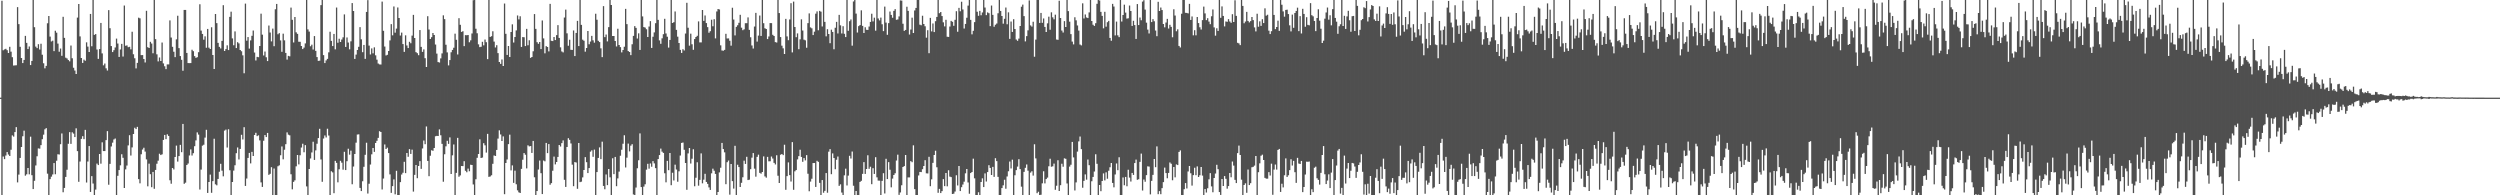 <svg xmlns="http://www.w3.org/2000/svg" width="1920" height="150"><path fill="#4f4f4f" d="M0 74.993h1v1H0zM1 0.54h1v149.46H1zM2 38.589h1v81.644H2zM3 37.958h1v84.244H3zM4 37.502h1v81.955H4zM5 38.537h1v78.238H5zM6 40.709h1v77.956H6zM7 35.953h1v83.841H7zM8 39.697h1v75.294H8zM9 43.929h1v60.073H9zM10 50.34h1v54.575H10zM11 50.244h1v51.172H11zM12 50.139h1v47.505H12zM13 5.489h1v134.573H13zM14 18.519h1v115.553H14zM15 35.937h1v85.361H15zM16 44.543h1v68.345H16zM17 48.413h1v56.237H17zM18 46.028h1v54.324H18zM19 27.532h1v107.389H19zM20 32.899h1v100.982H20zM21 37.697h1v91.335H21zM22 35.687h1v98.199H22zM23 49.988h1v54.962H23zM24 46.818h1v87.718H24zM25 0h1v145.228H25zM26 20.904h1v117.947H26zM27 35.799h1v91.277H27zM28 36.951h1v83.042H28zM29 33.923h1v80.027H29zM30 38.029h1v76.125H30zM31 33.568h1v77.896H31zM32 42.039h1v64.845H32zM33 48.598h1v54.852H33zM34 52.46h1v46.867H34zM35 50.569h1v47.851H35zM36 17.869h1v115.528H36zM37 12.312h1v137.496H37zM38 28.095h1v109.499H38zM39 31.865h1v103.82H39zM40 31.258h1v102.745H40zM41 39.281h1v85.963H41zM42 23.625h1v110.229H42zM43 25.088h1v98.368H43zM44 33.476h1v85.015H44zM45 39.713h1v78.979H45zM46 37.287h1v73.447H46zM47 42.84h1v59.652H47zM48 12.927h1v134.711H48zM49 29.091h1v115.224H49zM50 44.296h1v91.612H50zM51 44.877h1v85.459H51zM52 46.124h1v64.289H52zM53 47.104h1v54.356H53zM54 34.971h1v75.525H54zM55 44.733h1v56.878H55zM56 52.034h1v50.577H56zM57 54.158h1v51.108H57zM58 56.813h1v41.762H58zM59 13.504h1v102.549H59zM60 3.056h1v136.589H60zM61 27.944h1v96.12H61zM62 44.559h1v62.092H62zM63 48.351h1v56.258H63zM64 45.806h1v61.023H64zM65 46.642h1v53.101H65zM66 32.504h1v107.705H66zM67 35.806h1v88.238H67zM68 39.931h1v72.227H68zM69 10.691h1v136.704H69zM70 35.518h1v99.739H70zM71 0h1v140.963H71zM72 26.8h1v123.2H72zM73 26.184h1v119.446H73zM74 38.04h1v87.597H74zM75 45.2h1v81.587H75zM76 37.699h1v80.593H76zM77 17.603h1v108.075H77zM78 41.025h1v68.27H78zM79 50.185h1v65.823H79zM80 48.768h1v67.267H80zM81 52.501h1v55.113H81zM82 54.144h1v46.551H82zM83 7.773h1v134.108H83zM84 21.661h1v104.177H84zM85 35.371h1v77.105H85zM86 40.009h1v69.561H86zM87 38.557h1v68.565H87zM88 36.449h1v69.966H88zM89 29.624h1v120.376H89zM90 33.435h1v101.57H90zM91 43.707h1v86.89H91zM92 37.967h1v89.011H92zM93 33.673h1v84.818H93zM94 43.435h1v77.759H94zM95 4.259h1v140.14H95zM96 35.101h1v94.974H96zM97 34.872h1v92.28H97zM98 36.234h1v75.445H98zM99 35.934h1v67.912H99zM100 37.907h1v81.52H100zM101 24.369h1v88.821H101zM102 41.693h1v61.229H102zM103 44.744h1v53.355H103zM104 52.522h1v46.596H104zM105 48.294h1v49.116H105zM106 13.568h1v124.028H106zM107 14.076h1v126.729H107zM108 42.35h1v76.121H108zM109 42.272h1v72.591H109zM110 45.337h1v68.146H110zM111 47.992h1v68.442H111zM112 8.315h1v114.083H112zM113 36.266h1v106.86H113zM114 36.866h1v88.847H114zM115 32.078h1v101.685H115zM116 33.412h1v110.378H116zM117 40.906h1v91.129H117zM118 0h1v144.98H118zM119 30.034h1v100.469H119zM120 41.705h1v84.038H120zM121 47.145h1v76.237H121zM122 44.147h1v73.919H122zM123 46.832h1v72.268H123zM124 32.682h1v85.862H124zM125 48.685h1v58.803H125zM126 50.892h1v52.744H126zM127 53.098h1v53.747H127zM128 49.477h1v53.692H128zM129 49.461h1v54.917H129zM130 15.678h1v122.763H130zM131 28.841h1v112.241H131zM132 35.96h1v93.047H132zM133 39.729h1v90.415H133zM134 43.858h1v76.709H134zM135 30.185h1v81.62H135zM136 12.092h1v112.028H136zM137 36.942h1v82.925H137zM138 43.062h1v68.19H138zM139 45.902h1v70.982H139zM140 54.302h1v40.874H140zM141 7.629h1v133.543H141zM142 7.613h1v132.678H142zM143 40.647h1v86.061H143zM144 48.438h1v77.132H144zM145 48.495h1v70.886H145zM146 48.447h1v66.274H146zM147 38.184h1v81.268H147zM148 39.299h1v78.338H148zM149 43.124h1v69.165H149zM150 44.421h1v63.394H150zM151 43.952h1v57.709H151zM152 40.102h1v63.255H152zM153 3.257h1v142.298H153zM154 23.513h1v106.732H154zM155 26.074h1v85.791H155zM156 30.489h1v80.664H156zM157 27.924h1v77.768H157zM158 36.637h1v63.035H158zM159 22.208h1v125.949H159zM160 36.626h1v103.166H160zM161 37.64h1v96.45H161zM162 20.961h1v127.128H162zM163 42.247h1v96.858H163zM164 52.988h1v53.546H164zM165 10.753h1v130.826H165zM166 17.786h1v124.528H166zM167 32.941h1v104.459H167zM168 36.005h1v95.887H168zM169 37.221h1v88.577H169zM170 31.387h1v99.661H170zM171 3.98h1v131.451H171zM172 39.18h1v61.108H172zM173 37.733h1v61.776H173zM174 34.815h1v78.498H174zM175 38.461h1v60.799H175zM176 12.95h1v117.823H176zM177 8.952h1v141.048H177zM178 29.514h1v110.268H178zM179 34.765h1v96.258H179zM180 24.117h1v102.804H180zM181 36.926h1v80.742H181zM182 32.426h1v80.847H182zM183 33.334h1v89.146H183zM184 38.404h1v76.001H184zM185 39.363h1v64.163H185zM186 42.517h1v64.585H186zM187 56.284h1v41.396H187zM188 2.744h1v140.032H188zM189 31.229h1v105.864H189zM190 28.473h1v92.795H190zM191 37.331h1v80.135H191zM192 31.002h1v94.477H192zM193 27.47h1v89.158H193zM194 23.46h1v96.338H194zM195 40.37h1v63.316H195zM196 46.436h1v55.566H196zM197 43.655h1v60.913H197zM198 43.92h1v60.018H198zM199 35.332h1v72.486H199zM200 10.517h1v129.563H200zM201 26.608h1v116.981H201zM202 42.583h1v65.5H202zM203 39.585h1v64.14H203zM204 43.957h1v61.302H204zM205 46.891h1v55.187H205zM206 19.629h1v114.646H206zM207 25.008h1v108.494H207zM208 31.776h1v96.617H208zM209 21.947h1v128.053H209zM210 35.456h1v93.992H210zM211 7.123h1v142.877H211zM212 3.044h1v146.956H212zM213 26.331h1v101.341H213zM214 25.433h1v101.563H214zM215 31.002h1v88.254H215zM216 39.807h1v72.687H216zM217 25.88h1v96.471H217zM218 30.991h1v83.999H218zM219 40.645h1v70.103H219zM220 45.779h1v55.917H220zM221 42.92h1v60.529H221zM222 43.25h1v60.698H222zM223 5.853h1v127.96H223zM224 15.209h1v130.197H224zM225 32.597h1v107.087H225zM226 13.044h1v125.429H226zM227 24.838h1v102.905H227zM228 26.006h1v93.024H228zM229 32.046h1v94.202H229zM230 32.092h1v87.13H230zM231 35.346h1v77.961H231zM232 37.663h1v72.74H232zM233 36.566h1v80.369H233zM234 33.337h1v78.112H234zM235 0h1v143.161H235zM236 22.595h1v127.405H236zM237 24.282h1v105.505H237zM238 35.522h1v86.169H238zM239 34.286h1v82.813H239zM240 38.042h1v70.829H240zM241 27.72h1v95.097H241zM242 39.045h1v76.475H242zM243 43.826h1v66.546H243zM244 46.751h1v59.279H244zM245 46.58h1v52.335H245zM246 3.96h1v118.496H246zM247 0h1v139.608H247zM248 42.343h1v64.065H248zM249 48.413h1v55.637H249zM250 46.383h1v59.181H250zM251 45.227h1v53.646H251zM252 40.21h1v63.884H252zM253 24.371h1v125.629H253zM254 31.361h1v100.19H254zM255 35.385h1v97.029H255zM256 26.07h1v122.294H256zM257 37.891h1v85.677H257zM258 5.8h1v119.295H258zM259 32.826h1v107.21H259zM260 29.771h1v100.229H260zM261 32.272h1v91.222H261zM262 30.366h1v94.539H262zM263 28.677h1v101.611H263zM264 11.039h1v105.555H264zM265 36.047h1v94.553H265zM266 28.757h1v95.038H266zM267 32.659h1v81.55H267zM268 37.862h1v80.9H268zM269 31.767h1v83.951H269zM270 2.369h1v139.13H270zM271 8.437h1v119.455H271zM272 45.282h1v73.008H272zM273 41.933h1v67.654H273zM274 38.379h1v64.93H274zM275 35.925h1v67.253H275zM276 20.837h1v123.47H276zM277 30.194h1v116.558H277zM278 40.077h1v99.112H278zM279 34.513h1v93.589H279zM280 45.218h1v73.685H280zM281 9.164h1v100.469H281zM282 0.096h1v148.531H282zM283 35.014h1v106.102H283zM284 41.808h1v84.534H284zM285 37.145h1v81.387H285zM286 40.947h1v72.71H286zM287 36.374h1v80.247H287zM288 42.483h1v67.329H288zM289 45.808h1v62.337H289zM290 48.77h1v57.118H290zM291 49.477h1v51.282H291zM292 49.571h1v51.813H292zM293 1.254h1v144.241H293zM294 23.666h1v113.436H294zM295 35.749h1v75.198H295zM296 42.606h1v71.845H296zM297 42.101h1v71.298H297zM298 39.189h1v78.354H298zM299 31.027h1v102.919H299zM300 18.526h1v129.588H300zM301 27.125h1v115.846H301zM302 4.955h1v132.806H302zM303 25.09h1v124.166H303zM304 21.95h1v109.206H304zM305 5.727h1v144.273H305zM306 13.808h1v136.192H306zM307 27.274h1v112.621H307zM308 25.033h1v109.03H308zM309 33.84h1v98.84H309zM310 39.841h1v84.425H310zM311 27.141h1v105.825H311zM312 34.893h1v82.628H312zM313 36.919h1v83.479H313zM314 32.085h1v82.444H314zM315 33.234h1v84.976H315zM316 27.342h1v87.594H316zM317 11.421h1v135.715H317zM318 29.192h1v105.097H318zM319 40.061h1v86.64H319zM320 40.869h1v96.004H320zM321 42.368h1v85.136H321zM322 23.076h1v100.682H322zM323 35.983h1v93.704H323zM324 39.825h1v74.189H324zM325 37.935h1v69.977H325zM326 44.678h1v66.045H326zM327 51.46h1v45.69H327zM328 12.419h1v111.192H328zM329 22.705h1v112.635H329zM330 29.977h1v89.652H330zM331 28.574h1v86.853H331zM332 25.344h1v90.487H332zM333 26.9h1v86.759H333zM334 34.204h1v70.435H334zM335 41.176h1v63.152H335zM336 47.665h1v56.764H336zM337 48.04h1v51.339H337zM338 44.827h1v59.041H338zM339 40.995h1v69.471H339zM340 11.778h1v127.816H340zM341 14.703h1v103.792H341zM342 34.38h1v78.027H342zM343 40.235h1v67.917H343zM344 50.214h1v60.261H344zM345 46.149h1v59.352H345zM346 40.116h1v93.537H346zM347 38.365h1v80.939H347zM348 36.681h1v74.271H348zM349 25.88h1v123.919H349zM350 30.59h1v102.168H350zM351 41.84h1v64.047H351zM352 13.971h1v121.756H352zM353 19.038h1v115.679H353zM354 24.52h1v102.989H354zM355 23.973h1v103.628H355zM356 35.449h1v88.361H356zM357 27.001h1v104.152H357zM358 27.093h1v105.184H358zM359 26.905h1v102.603H359zM360 32.439h1v99.087H360zM361 30.954h1v95.569H361zM362 25.703h1v101.021H362zM363 0.176h1v141.476H363zM364 0h1v150H364zM365 22.092h1v115.587H365zM366 25.525h1v95.688H366zM367 34.069h1v84.179H367zM368 36.182h1v70.808H368zM369 35.896h1v85.464H369zM370 32.096h1v88.911H370zM371 34.792h1v75.173H371zM372 30.384h1v81.211H372zM373 32.423h1v84.797H373zM374 45.428h1v57.404H374zM375 0h1v135.816H375zM376 28.363h1v107.176H376zM377 27.821h1v106.796H377zM378 24.019h1v101.79H378zM379 31.961h1v87.448H379zM380 36.468h1v83.333H380zM381 34.703h1v80.449H381zM382 40.828h1v65.637H382zM383 47.61h1v52.486H383zM384 49.04h1v54.237H384zM385 45.678h1v62.591H385zM386 50.686h1v54.083H386zM387 2.705h1v146.427H387zM388 25.951h1v99.213H388zM389 42.206h1v80.268H389zM390 35.342h1v75.347H390zM391 43.794h1v59.611H391zM392 24.586h1v106.304H392zM393 18.7h1v108.327H393zM394 32.691h1v107.75H394zM395 28.436h1v102.623H395zM396 23.36h1v118.165H396zM397 11.902h1v134.285H397zM398 14.919h1v132.793H398zM399 12.483h1v135.75H399zM400 36.021h1v93.662H400zM401 28.48h1v94.184H401zM402 28.638h1v88.897H402zM403 35.385h1v83.445H403zM404 22.183h1v107.171H404zM405 34.774h1v76.862H405zM406 30.924h1v81.517H406zM407 44.467h1v67.718H407zM408 43.799h1v73.653H408zM409 39.359h1v68.853H409zM410 10.81h1v125.335H410zM411 22.167h1v127.833H411zM412 32.396h1v114.317H412zM413 33.632h1v96.581H413zM414 32.252h1v91.053H414zM415 37.688h1v95.349H415zM416 15.715h1v133.344H416zM417 29.498h1v93.765H417zM418 40.972h1v82.919H418zM419 35.406h1v74.385H419zM420 36.106h1v81.508H420zM421 39.484h1v71.179H421zM422 2.985h1v138.89H422zM423 31.343h1v109.282H423zM424 31.524h1v99.597H424zM425 28.416h1v91.877H425zM426 30.78h1v95.464H426zM427 27.006h1v97.395H427zM428 19.308h1v101.211H428zM429 29.109h1v82.259H429zM430 36.346h1v76.184H430zM431 39.5h1v70.446H431zM432 40.26h1v67.585H432zM433 13.465h1v124.621H433zM434 7.352h1v136.196H434zM435 25.616h1v87.304H435zM436 35.101h1v71.062H436zM437 30.519h1v76.903H437zM438 38.251h1v71.92H438zM439 38.372h1v88.112H439zM440 23.399h1v119.586H440zM441 43.034h1v81.442H441zM442 25.278h1v99.57H442zM443 16.047h1v128.95H443zM444 35.376h1v74.447H444zM445 0h1v139.885H445zM446 19.08h1v120.437H446zM447 30.482h1v105.784H447zM448 31.286h1v99.279H448zM449 39.695h1v81.007H449zM450 36.864h1v87.684H450zM451 23.795h1v109.137H451zM452 33.994h1v95.104H452zM453 31.886h1v84.571H453zM454 27.521h1v87.942H454zM455 30.995h1v89.428H455zM456 32.776h1v82.106H456zM457 10.533h1v139.467H457zM458 15.154h1v116.992H458zM459 31.327h1v89.954H459zM460 32.332h1v80.847H460zM461 37.115h1v85.1H461zM462 43.888h1v64.905H462zM463 4.724h1v138.066H463zM464 28.539h1v116.826H464zM465 26.534h1v107.473H465zM466 31.78h1v110.394H466zM467 20.851h1v108.954H467zM468 0h1v136.168H468zM469 3.836h1v146.164H469zM470 27.66h1v93.893H470zM471 27.667h1v106.045H471zM472 31.485h1v89.055H472zM473 35.69h1v107.295H473zM474 22.078h1v114.91H474zM475 34.538h1v97.235H475zM476 36.195h1v83.408H476zM477 40.26h1v74.759H477zM478 38.395h1v71.984H478zM479 35.884h1v67.979H479zM480 6.821h1v121.785H480zM481 18.519h1v102.563H481zM482 39.203h1v71.085H482zM483 39.915h1v76.381H483zM484 42.327h1v69.531H484zM485 33.978h1v76.789H485zM486 27.569h1v121.795H486zM487 20.082h1v129.918H487zM488 21.423h1v122.582H488zM489 29.599h1v99.622H489zM490 25.587h1v97.519H490zM491 38.365h1v64.063H491zM492 0h1v143.674H492zM493 12.586h1v137.414H493zM494 20.796h1v122.507H494zM495 21.192h1v120.311H495zM496 22.465h1v107.828H496zM497 28.397h1v97.386H497zM498 20.373h1v109.155H498zM499 16.228h1v109.325H499zM500 36.79h1v91.245H500zM501 28.228h1v95.539H501zM502 24.893h1v100.588H502zM503 17.839h1v111.286H503zM504 0h1v150H504zM505 15.269h1v106.903H505zM506 31.05h1v88.032H506zM507 33.62h1v80.508H507zM508 29.414h1v87.07H508zM509 26.262h1v91.183H509zM510 14.447h1v118.638H510zM511 25.719h1v114.29H511zM512 28.233h1v95.31H512zM513 36.573h1v94.132H513zM514 30.668h1v86.821H514zM515 0h1v142.254H515zM516 17.688h1v114.983H516zM517 17.059h1v121.527H517zM518 8.807h1v117.667H518zM519 22.929h1v107.265H519zM520 28.139h1v111.424H520zM521 33.03h1v98.565H521zM522 38.29h1v81.161H522zM523 40.659h1v69.089H523zM524 37.788h1v71.682H524zM525 38.736h1v76.329H525zM526 25.763h1v99.442H526zM527 2.172h1v143.584H527zM528 21.279h1v96.514H528zM529 35.085h1v78.601H529zM530 25.877h1v99.691H530zM531 34.007h1v87.881H531zM532 38.258h1v76.368H532zM533 30.009h1v113.031H533zM534 28.432h1v108.068H534zM535 27.498h1v97.123H535zM536 16.409h1v126.203H536zM537 32.581h1v105.567H537zM538 32.54h1v85.28H538zM539 7.656h1v133.143H539zM540 16.017h1v121.975H540zM541 11.888h1v121.568H541zM542 17.711h1v122.028H542zM543 20.86h1v120.353H543zM544 25.134h1v118.783H544zM545 23.966h1v121.891H545zM546 15.159h1v117.945H546zM547 20.194h1v109.359H547zM548 14.761h1v116.377H548zM549 29.501h1v104.079H549zM550 8.83h1v141.17H550zM551 6.894h1v140.549H551zM552 7.272h1v125.145H552zM553 34.818h1v93.983H553zM554 38.75h1v71.005H554zM555 38.956h1v75.539H555zM556 38.287h1v78.727H556zM557 25.983h1v115.507H557zM558 29.526h1v95.031H558zM559 29.507h1v93.756H559zM560 31.265h1v118.259H560zM561 35.09h1v90.842H561zM562 5.921h1v133.188H562zM563 15.015h1v129.84H563zM564 27.193h1v84.77H564zM565 20.657h1v129.343H565zM566 19.398h1v107.132H566zM567 17.519h1v110.803H567zM568 11.373h1v132.241H568zM569 21.243h1v119.16H569zM570 23.199h1v112.941H570zM571 22.517h1v100.867H571zM572 17.805h1v108.112H572zM573 17.834h1v102.577H573zM574 13.348h1v124.939H574zM575 22.92h1v115.052H575zM576 28.608h1v101.323H576zM577 34.93h1v86.157H577zM578 37.287h1v80.259H578zM579 20.37h1v109.171H579zM580 9.883h1v125.809H580zM581 31.938h1v88.521H581zM582 27.326h1v91.472H582zM583 11.911h1v120.854H583zM584 27.617h1v105.745H584zM585 0h1v132.087H585zM586 17.818h1v102.277H586zM587 21.693h1v113.786H587zM588 22.268h1v114.157H588zM589 29.997h1v90.501H589zM590 28.008h1v95.896H590zM591 17.729h1v106.143H591zM592 17.786h1v102.437H592zM593 26.749h1v95.017H593zM594 27.672h1v97.421H594zM595 32.352h1v93.971H595zM596 32.677h1v86.571H596zM597 0h1v134.967H597zM598 10.052h1v130.467H598zM599 28.461h1v90.357H599zM600 35.083h1v83.177H600zM601 37.104h1v82.033H601zM602 41.483h1v69.675H602zM603 14.497h1v131.264H603zM604 27.94h1v107.352H604zM605 30.851h1v93.887H605zM606 14.948h1v119.558H606zM607 2.447h1v136.99H607zM608 40.265h1v68.89H608zM609 1.252h1v144.518H609zM610 20.73h1v110.833H610zM611 28.567h1v102.035H611zM612 25.66h1v96.748H612zM613 37.779h1v82.113H613zM614 30.226h1v84.768H614zM615 14.85h1v105.683H615zM616 23.451h1v100.808H616zM617 30.453h1v90.975H617zM618 30.984h1v92.181H618zM619 36.676h1v82.449H619zM620 17.775h1v115.656H620zM621 10.309h1v136.594H621zM622 21.062h1v118.391H622zM623 21.78h1v115.477H623zM624 26.93h1v98.281H624zM625 24.332h1v100.833H625zM626 10.513h1v133.065H626zM627 8.741h1v114.742H627zM628 23.225h1v101.096H628zM629 8.356h1v132.069H629zM630 8.984h1v141.016H630zM631 20.311h1v118.004H631zM632 0h1v148.009H632zM633 16.784h1v129.817H633zM634 27.912h1v104.99H634zM635 22.408h1v125.594H635zM636 26.102h1v90.403H636zM637 33.181h1v81.33H637zM638 22.79h1v110.993H638zM639 24.538h1v93.259H639zM640 37.832h1v83.493H640zM641 21.323h1v108.647H641zM642 16.788h1v105.882H642zM643 25.726h1v94.495H643zM644 11.44h1v131.316H644zM645 19.43h1v122.138H645zM646 25.719h1v122.138H646zM647 20.105h1v129.895H647zM648 25.951h1v108.689H648zM649 28.445h1v101.085H649zM650 0h1v142.458H650zM651 23.664h1v111.22H651zM652 16.306h1v103.346H652zM653 14.944h1v106.789H653zM654 35.056h1v81.33H654zM655 1.131h1v141.524H655zM656 0h1v150H656zM657 10.446h1v136.253H657zM658 24.996h1v125.004H658zM659 20.05h1v129.95H659zM660 19.27h1v120.437H660zM661 7.951h1v130.899H661zM662 19.885h1v113.669H662zM663 25.346h1v99.176H663zM664 20.936h1v112.644H664zM665 22.904h1v106.903H665zM666 23.005h1v96.255H666zM667 20.393h1v109.238H667zM668 16.857h1v111.19H668zM669 10.545h1v130.941H669zM670 16.422h1v112.776H670zM671 13.591h1v120.007H671zM672 23.552h1v97.191H672zM673 0h1v136.196H673zM674 14.2h1v124.486H674zM675 15.685h1v123.088H675zM676 13.509h1v136.491H676zM677 18.633h1v120.279H677zM678 23.886h1v109.117H678zM679 5.07h1v143.516H679zM680 17.347h1v104.623H680zM681 26.749h1v110.769H681zM682 17.759h1v106.782H682zM683 8.846h1v121.529H683zM684 11.474h1v132.387H684zM685 13.616h1v123.552H685zM686 8.359h1v126.022H686zM687 7.008h1v126.063H687zM688 15.228h1v108.05H688zM689 14.948h1v103.856H689zM690 12.577h1v137.082H690zM691 0.311h1v147.478H691zM692 0.458h1v141.808H692zM693 18.235h1v110.023H693zM694 23.724h1v103.822H694zM695 22.966h1v96.086H695zM696 5.191h1v144.809H696zM697 8.336h1v127.922H697zM698 26.534h1v109.693H698zM699 22.694h1v101.064H699zM700 13.577h1v110.986H700zM701 25.369h1v86.223H701zM702 8.05h1v137.21H702zM703 6.097h1v143.903H703zM704 0h1v150H704zM705 0h1v134.765H705zM706 18.97h1v113.072H706zM707 19.391h1v112.781H707zM708 12.092h1v117.846H708zM709 18.42h1v109.084H709zM710 20.171h1v102.845H710zM711 28.917h1v104.186H711zM712 23.179h1v110.046H712zM713 40.844h1v79.581H713zM714 13.724h1v129.252H714zM715 24.092h1v113.626H715zM716 18.04h1v107.036H716zM717 24.646h1v94.385H717zM718 16.28h1v99.471H718zM719 12.984h1v115.461H719zM720 0h1v148.061H720zM721 10.123h1v134.949H721zM722 9.206h1v139.062H722zM723 12.357h1v134.418H723zM724 17.152h1v120.435H724zM725 20.249h1v122.687H725zM726 15.211h1v117.633H726zM727 28.23h1v114.876H727zM728 28.349h1v102.433H728zM729 20.382h1v115.226H729zM730 16.026h1v119.993H730zM731 16.754h1v132.25H731zM732 19.803h1v128.927H732zM733 15.195h1v131.918H733zM734 8.595h1v126.01H734zM735 24.362h1v118.059H735zM736 6.031h1v121.446H736zM737 8.636h1v138.105H737zM738 1.311h1v142.465H738zM739 7.251h1v134.454H739zM740 21.925h1v117.581H740zM741 18.359h1v114.736H741zM742 13.628h1v116.173H742zM743 4.312h1v135.807H743zM744 0h1v148.773H744zM745 15.257h1v117.672H745zM746 26.385h1v105.709H746zM747 23.673h1v98.205H747zM748 17.015h1v119.931H748zM749 0h1v150H749zM750 9.029h1v140.971H750zM751 12.115h1v135.523H751zM752 8.352h1v141.648H752zM753 11.714h1v128.048H753zM754 9.554h1v127.386H754zM755 0h1v143.68H755zM756 5.772h1v127.395H756zM757 11.639h1v127.764H757zM758 9.517h1v122.655H758zM759 10.149h1v116.743H759zM760 20.064h1v108.933H760zM761 4.225h1v130.155H761zM762 11.403h1v116.729H762zM763 20.538h1v115.278H763zM764 18.981h1v102.511H764zM765 18.077h1v105.681H765zM766 10.172h1v125.663H766zM767 0h1v150H767zM768 8.377h1v141.623H768zM769 12.277h1v132.142H769zM770 18.176h1v124.159H770zM771 14.461h1v123.58H771zM772 5.768h1v139.181H772zM773 18.617h1v116.894H773zM774 9.496h1v122.025H774zM775 29.855h1v94.209H775zM776 16.537h1v112.834H776zM777 24.538h1v98.091H777zM778 14.77h1v135.23H778zM779 22.27h1v112.328H779zM780 30.379h1v100.259H780zM781 31.327h1v96.601H781zM782 29.656h1v92.591H782zM783 19.961h1v109.911H783zM784 5.161h1v138.178H784zM785 3.529h1v146.471H785zM786 12.401h1v119.609H786zM787 31.794h1v97.086H787zM788 27.738h1v98.565H788zM789 23.3h1v107.75H789zM790 0.311h1v149.689H790zM791 19.524h1v113.028H791zM792 20.421h1v111.133H792zM793 16.685h1v118.183H793zM794 43.561h1v67.226H794zM795 30.405h1v91.227H795zM796 0h1v148.379H796zM797 0h1v147.253H797zM798 17.606h1v132.394H798zM799 9.915h1v139.65H799zM800 17.512h1v123.266H800zM801 14.161h1v117.372H801zM802 20.677h1v120.158H802zM803 24.552h1v112.957H803zM804 17.915h1v118.496H804zM805 12.82h1v114.898H805zM806 22.842h1v99.084H806zM807 9.483h1v118.572H807zM808 13.33h1v114.404H808zM809 14.864h1v110.794H809zM810 11.277h1v134.479H810zM811 30.347h1v112.31H811zM812 30.59h1v92.511H812zM813 0.57h1v146.093H813zM814 13.836h1v128.373H814zM815 23.467h1v102.277H815zM816 25.001h1v103.033H816zM817 16.221h1v105.388H817zM818 20.757h1v101.192H818zM819 0h1v140.904H819zM820 8.553h1v141.447H820zM821 16.656h1v111.286H821zM822 26.212h1v100.316H822zM823 31.936h1v77.052H823zM824 34.119h1v86.741H824zM825 13.277h1v132.996H825zM826 15.635h1v124.454H826zM827 19.556h1v96.859H827zM828 23.515h1v85.097H828zM829 34.179h1v70.693H829zM830 34.863h1v79.666H830zM831 2.547h1v141.641H831zM832 14.161h1v124.731H832zM833 11.128h1v122.801H833zM834 13.396h1v124.578H834zM835 13.898h1v108.613H835zM836 9.521h1v117.352H836zM837 0h1v150H837zM838 16.127h1v123.088H838zM839 19.013h1v116.871H839zM840 19.904h1v111.817H840zM841 17.812h1v100.67H841zM842 2.927h1v122.872H842zM843 0h1v150H843zM844 0.378h1v141.717H844zM845 9.109h1v137.736H845zM846 12.183h1v126.835H846zM847 21.767h1v111.383H847zM848 9.082h1v129.471H848zM849 20.49h1v111.863H849zM850 17.054h1v120.218H850zM851 16.051h1v115.088H851zM852 29.137h1v99.348H852zM853 31.281h1v93.887H853zM854 2.978h1v137.5H854zM855 4.999h1v138.858H855zM856 27.2h1v106.805H856zM857 16.587h1v108.961H857zM858 27.155h1v103.58H858zM859 28.523h1v92.261H859zM860 0h1v150H860zM861 16.546h1v133.454H861zM862 11.504h1v124.775H862zM863 3.571h1v138.718H863zM864 9.686h1v126.216H864zM865 14.282h1v128.746H865zM866 14.019h1v116.354H866zM867 4.225h1v132.17H867zM868 8.471h1v130.966H868zM869 19.922h1v112.914H869zM870 15.955h1v118.375H870zM871 19.267h1v105.976H871zM872 29.897h1v92.657H872zM873 3.101h1v134.985H873zM874 19.233h1v118.451H874zM875 13.451h1v110.856H875zM876 15.566h1v102.414H876zM877 1.25h1v145.097H877zM878 0.149h1v137.718H878zM879 7.361h1v132.202H879zM880 17.39h1v117.123H880zM881 22.73h1v104.992H881zM882 25.713h1v102.213H882zM883 0h1v149.286H883zM884 16.935h1v121.957H884zM885 14.694h1v119.583H885zM886 16.315h1v105.786H886zM887 23.467h1v104.951H887zM888 27.791h1v84.628H888zM889 1.38h1v147.764H889zM890 8.471h1v138.311H890zM891 5.804h1v143.346H891zM892 7.727h1v136.748H892zM893 18.45h1v121.433H893zM894 21.007h1v107.713H894zM895 17.315h1v115.589H895zM896 14.5h1v122.406H896zM897 21.902h1v110.925H897zM898 19.038h1v105.752H898zM899 20.631h1v105.136H899zM900 28.638h1v109.822H900zM901 7.114h1v121.16H901zM902 11.913h1v124.257H902zM903 24.007h1v102.266H903zM904 22.508h1v104.266H904zM905 35.298h1v81.385H905zM906 36.449h1v79.071H906zM907 10.549h1v139.451H907zM908 0h1v150H908zM909 0h1v145.322H909zM910 9.817h1v130.774H910zM911 9.947h1v134.8H911zM912 10.297h1v121.412H912zM913 2.959h1v124.527H913zM914 15.285h1v117.761H914zM915 12.63h1v129.899H915zM916 27.157h1v107.329H916zM917 23.215h1v105.621H917zM918 27.134h1v107.441H918zM919 13.053h1v114.745H919zM920 17.706h1v118.208H920zM921 20.959h1v113.662H921zM922 22.691h1v105.587H922zM923 15.484h1v119.375H923zM924 5.093h1v144.907H924zM925 10.297h1v134.928H925zM926 15.461h1v132.397H926zM927 13.98h1v130.623H927zM928 16.571h1v121.161H928zM929 18.581h1v114.369H929zM930 12.474h1v130.659H930zM931 7.246h1v140.407H931zM932 21.037h1v115.688H932zM933 27.393h1v105.855H933zM934 21.705h1v104.85H934zM935 23.765h1v106.155H935zM936 0h1v147.496H936zM937 13.657h1v136.045H937zM938 4.896h1v132.568H938zM939 12.238h1v130.609H939zM940 20.254h1v114.969H940zM941 16.484h1v120.819H941zM942 16.731h1v128.167H942zM943 14.706h1v128.199H943zM944 16.482h1v116.39H944zM945 17.498h1v118.631H945zM946 10.925h1v113.147H946zM947 16.919h1v110.281H947zM948 0.199h1v137.922H948zM949 12.19h1v128.416H949zM950 32.858h1v84.724H950zM951 33.334h1v78.482H951zM952 34.648h1v84.397H952zM953 0h1v137.974H953zM954 4.552h1v145.448H954zM955 17.862h1v124.219H955zM956 16.537h1v124.255H956zM957 9.103h1v138.954H957zM958 16.093h1v114.113H958zM959 17.223h1v124.926H959zM960 16.219h1v124.466H960zM961 13.035h1v115.45H961zM962 15.456h1v112.623H962zM963 21.053h1v106.12H963zM964 24.133h1v95.69H964zM965 10.567h1v139.394H965zM966 20.508h1v111.746H966zM967 16.383h1v109.032H967zM968 19.865h1v99.734H968zM969 14.738h1v104.044H969zM970 17.711h1v105.18H970zM971 6.395h1v130.194H971zM972 12.053h1v125.143H972zM973 11.304h1v125.898H973zM974 23.566h1v108.622H974zM975 26.177h1v108.641H975zM976 23.971h1v101.717H976zM977 0.018h1v149.574H977zM978 11.456h1v118.78H978zM979 22.382h1v103.96H979zM980 20.746h1v109.508H980zM981 15.88h1v99.27H981zM982 23.682h1v90.705H982zM983 0h1v147.416H983zM984 3.63h1v137.462H984zM985 8.764h1v135.152H985zM986 12.781h1v121.808H986zM987 7.633h1v113.996H987zM988 7.441h1v128.455H988zM989 10.826h1v123.772H989zM990 19.462h1v111.186H990zM991 24.129h1v98.199H991zM992 11.238h1v115.868H992zM993 21.366h1v102.17H993zM994 10.007h1v122.227H994zM995 8.386h1v132.037H995zM996 5.914h1v115.303H996zM997 23.891h1v101.698H997zM998 12.385h1v113.573H998zM999 25.713h1v97.899H999zM1000 6.757h1v140.783H1000zM1001 10.691h1v132.911H1001zM1002 20.535h1v113.5H1002zM1003 13.204h1v110.97H1003zM1004 19.116h1v105.129H1004zM1005 19.432h1v104.63H1005zM1006 2.392h1v147.455H1006zM1007 11.652h1v133.703H1007zM1008 12.556h1v135.006H1008zM1009 16.148h1v112.696H1009zM1010 23.916h1v104.065H1010zM1011 13.806h1v123.104H1011zM1012 7.13h1v131.025H1012zM1013 15.852h1v125.931H1013zM1014 22.055h1v110.694H1014zM1015 33.032h1v86.008H1015zM1016 31.215h1v80.989H1016zM1017 14.344h1v119.51H1017zM1018 9.592h1v131.781H1018zM1019 5.784h1v132.875H1019zM1020 15.106h1v118.773H1020zM1021 11.739h1v132.694H1021zM1022 19.462h1v113.106H1022zM1023 7.036h1v115.134H1023zM1024 0h1v150H1024zM1025 13.758h1v124.532H1025zM1026 16.633h1v110.483H1026zM1027 25.978h1v89.686H1027zM1028 20.155h1v94.227H1028zM1029 18.638h1v130.062H1029zM1030 0h1v144.273H1030zM1031 19.984h1v130.016H1031zM1032 12.119h1v107.406H1032zM1033 22.24h1v118.714H1033zM1034 12.57h1v116.901H1034zM1035 8.295h1v116.891H1035zM1036 15.548h1v121.229H1036zM1037 24.369h1v106.745H1037zM1038 12.453h1v112.705H1038zM1039 12.225h1v113.257H1039zM1040 23.797h1v104.125H1040zM1041 0h1v136.601H1041zM1042 4.486h1v127.441H1042zM1043 27.143h1v99.567H1043zM1044 22.89h1v101.907H1044zM1045 15.53h1v102.936H1045zM1046 14.587h1v117.37H1046zM1047 5.592h1v143.868H1047zM1048 6.306h1v135.255H1048zM1049 0.831h1v149.169H1049zM1050 16.473h1v124.624H1050zM1051 13.163h1v135.53H1051zM1052 7.278h1v127.88H1052zM1053 3.889h1v146.111H1053zM1054 4.585h1v145.415H1054zM1055 14.875h1v135.125H1055zM1056 16.07h1v120.414H1056zM1057 10.476h1v119.483H1057zM1058 16.104h1v122.863H1058zM1059 4.868h1v143.5H1059zM1060 27.99h1v99.998H1060zM1061 19.563h1v117.821H1061zM1062 18.105h1v103.772H1062zM1063 21.519h1v108.299H1063zM1064 10.309h1v132.857H1064zM1065 5.507h1v142.037H1065zM1066 10.686h1v134.157H1066zM1067 18.349h1v130.431H1067zM1068 10.751h1v129.325H1068zM1069 19.027h1v117.741H1069zM1070 9.563h1v138.744H1070zM1071 18.615h1v121.573H1071zM1072 28.221h1v121.779H1072zM1073 0.307h1v145.656H1073zM1074 12.659h1v122.625H1074zM1075 27.292h1v84.571H1075zM1076 0h1v138.148H1076zM1077 19.318h1v117.226H1077zM1078 24.337h1v112.223H1078zM1079 13.053h1v119.325H1079zM1080 22.543h1v118.306H1080zM1081 18.654h1v104.942H1081zM1082 8.585h1v131.362H1082zM1083 21.178h1v104.363H1083zM1084 31.462h1v90.959H1084zM1085 18.574h1v117.984H1085zM1086 24.957h1v99.707H1086zM1087 28.695h1v98.753H1087zM1088 0h1v150H1088zM1089 22.451h1v109.419H1089zM1090 27.225h1v90.112H1090zM1091 18.4h1v110.902H1091zM1092 33.385h1v91.877H1092zM1093 42.423h1v69.693H1093zM1094 9.345h1v139.439H1094zM1095 29.775h1v108.87H1095zM1096 37.008h1v104.8H1096zM1097 17.649h1v122.644H1097zM1098 34.673h1v100.426H1098zM1099 12.904h1v119.057H1099zM1100 0.446h1v144.221H1100zM1101 26.994h1v116.807H1101zM1102 34.126h1v91.904H1102zM1103 34.669h1v94.109H1103zM1104 44.735h1v74.262H1104zM1105 16.079h1v125.23H1105zM1106 23.405h1v86.386H1106zM1107 34.076h1v72.508H1107zM1108 22.884h1v100.442H1108zM1109 20.284h1v111.827H1109zM1110 34.676h1v85.791H1110zM1111 5.859h1v140.762H1111zM1112 0.739h1v149.261H1112zM1113 9.641h1v120.098H1113zM1114 17.363h1v109.208H1114zM1115 20.977h1v117.061H1115zM1116 32.808h1v96.636H1116zM1117 4.063h1v145.937H1117zM1118 14.969h1v135.031H1118zM1119 19.707h1v119.929H1119zM1120 26.01h1v112.01H1120zM1121 19.4h1v118.199H1121zM1122 32.046h1v93.694H1122zM1123 0.458h1v140.648H1123zM1124 8.881h1v141.119H1124zM1125 25.289h1v112.259H1125zM1126 17.697h1v111.298H1126zM1127 19.292h1v124.312H1127zM1128 17.892h1v100.192H1128zM1129 24.007h1v102.248H1129zM1130 15.745h1v119.48H1130zM1131 22.128h1v103.216H1131zM1132 22.174h1v113.035H1132zM1133 12.788h1v114.875H1133zM1134 0.389h1v131.577H1134zM1135 7.528h1v129.831H1135zM1136 12.724h1v112.556H1136zM1137 24.742h1v94.717H1137zM1138 34.325h1v80.108H1138zM1139 30.16h1v90.414H1139zM1140 19.846h1v112.538H1140zM1141 24.834h1v125.166H1141zM1142 29.226h1v118.231H1142zM1143 34.444h1v102.907H1143zM1144 31.84h1v118.16H1144zM1145 28.67h1v110.65H1145zM1146 0h1v150H1146zM1147 18.901h1v129.609H1147zM1148 30.949h1v104.599H1148zM1149 39.871h1v83.47H1149zM1150 33.799h1v88.956H1150zM1151 43.064h1v71.112H1151zM1152 12.92h1v107.292H1152zM1153 26.319h1v95.489H1153zM1154 45.129h1v65.029H1154zM1155 37.793h1v69.414H1155zM1156 47.001h1v56.732H1156zM1157 43.636h1v66.581H1157zM1158 12.854h1v137.146H1158zM1159 24.394h1v122.765H1159zM1160 21.719h1v118.167H1160zM1161 35.49h1v97.984H1161zM1162 40.53h1v74.402H1162zM1163 20.245h1v108.636H1163zM1164 10.007h1v129.968H1164zM1165 26.269h1v105.461H1165zM1166 23.236h1v114.688H1166zM1167 29.491h1v94.321H1167zM1168 39.432h1v71.163H1168zM1169 27.12h1v103.237H1169zM1170 4.552h1v140.529H1170zM1171 23.085h1v116.826H1171zM1172 22.751h1v122.193H1172zM1173 24.069h1v102.694H1173zM1174 25.738h1v111.799H1174zM1175 24.211h1v111.641H1175zM1176 23.472h1v98.414H1176zM1177 32.112h1v90.652H1177zM1178 12.881h1v111.987H1178zM1179 34.536h1v71.124H1179zM1180 25.319h1v82.735H1180zM1181 5.791h1v141.06H1181zM1182 6.569h1v133.818H1182zM1183 25.96h1v91.755H1183zM1184 19.574h1v109.918H1184zM1185 23.495h1v89.615H1185zM1186 38.436h1v67.892H1186zM1187 14.589h1v129.568H1187zM1188 2.589h1v135.372H1188zM1189 29.343h1v111.021H1189zM1190 7.448h1v136.745H1190zM1191 26.131h1v121.749H1191zM1192 44.648h1v69.6H1192zM1193 0h1v149.874H1193zM1194 17.635h1v128.318H1194zM1195 29.933h1v112.596H1195zM1196 23.863h1v122.841H1196zM1197 27.843h1v94.255H1197zM1198 35.797h1v92.582H1198zM1199 16.287h1v109.144H1199zM1200 33.282h1v89.922H1200zM1201 39.782h1v67.558H1201zM1202 32.948h1v79.251H1202zM1203 37.173h1v69.455H1203zM1204 39.134h1v72.131H1204zM1205 0h1v150H1205zM1206 19.638h1v126.816H1206zM1207 37.548h1v91.868H1207zM1208 15.022h1v124.818H1208zM1209 29.521h1v93.738H1209zM1210 27.377h1v90.522H1210zM1211 14.321h1v117.352H1211zM1212 29.004h1v93.223H1212zM1213 24.902h1v101.637H1213zM1214 22.492h1v114.704H1214zM1215 38.425h1v76.006H1215zM1216 7.294h1v136.237H1216zM1217 14.639h1v129.151H1217zM1218 27.111h1v104.216H1218zM1219 22.765h1v112.365H1219zM1220 13.957h1v132.719H1220zM1221 26.708h1v102.893H1221zM1222 14.978h1v107.187H1222zM1223 10.716h1v116.667H1223zM1224 30.576h1v80.776H1224zM1225 34.998h1v79.16H1225zM1226 33.204h1v92.451H1226zM1227 42.675h1v65.615H1227zM1228 0h1v145.656H1228zM1229 24.12h1v101.623H1229zM1230 34.44h1v83.145H1230zM1231 28.313h1v80.936H1231zM1232 25.557h1v101.497H1232zM1233 33.783h1v79.24H1233zM1234 12.348h1v125.99H1234zM1235 13.545h1v116.908H1235zM1236 30.457h1v91.458H1236zM1237 32.687h1v106.537H1237zM1238 35.609h1v84.653H1238zM1239 40.938h1v60.277H1239zM1240 4.694h1v145.306H1240zM1241 22.414h1v123.619H1241zM1242 31.593h1v100.073H1242zM1243 30.801h1v98.62H1243zM1244 32.556h1v95.626H1244zM1245 36.326h1v84.642H1245zM1246 34.808h1v89.552H1246zM1247 14.028h1v113.204H1247zM1248 25.832h1v92.93H1248zM1249 33.829h1v78.961H1249zM1250 36.823h1v77.773H1250zM1251 11.554h1v124.502H1251zM1252 19.183h1v129.943H1252zM1253 22.021h1v123.917H1253zM1254 26.933h1v100.469H1254zM1255 32.46h1v103.802H1255zM1256 24.037h1v110.266H1256zM1257 19.318h1v102.424H1257zM1258 22.126h1v111.852H1258zM1259 17.152h1v114.191H1259zM1260 27.651h1v94.333H1260zM1261 30.78h1v84.823H1261zM1262 40.48h1v71.193H1262zM1263 2.664h1v130.92H1263zM1264 5.347h1v137.915H1264zM1265 10.197h1v139.501H1265zM1266 28.342h1v117.034H1266zM1267 19.627h1v107.114H1267zM1268 22.806h1v107.519H1268zM1269 31.92h1v95.553H1269zM1270 26.797h1v102.023H1270zM1271 16.31h1v117.94H1271zM1272 30.874h1v91.547H1272zM1273 37.411h1v73.996H1273zM1274 24.632h1v102.019H1274zM1275 0h1v144.037H1275zM1276 20.602h1v110.577H1276zM1277 9.359h1v127.448H1277zM1278 22.087h1v94.852H1278zM1279 32.343h1v77.565H1279zM1280 28.388h1v88.89H1280zM1281 26.131h1v117.473H1281zM1282 27.015h1v109.204H1282zM1283 9.991h1v126.885H1283zM1284 18.134h1v122.589H1284zM1285 30.194h1v109.362H1285zM1286 0h1v139.185H1286zM1287 13.369h1v136.551H1287zM1288 29.471h1v110.47H1288zM1289 24.422h1v107.334H1289zM1290 42.551h1v85.7H1290zM1291 37.816h1v87.549H1291zM1292 16.976h1v120.611H1292zM1293 33.531h1v82.076H1293zM1294 32.352h1v87.514H1294zM1295 28.07h1v91.337H1295zM1296 39.75h1v69.02H1296zM1297 23.044h1v92.621H1297zM1298 4.079h1v138.311H1298zM1299 17.83h1v113.799H1299zM1300 27.848h1v105.523H1300zM1301 21.394h1v118.043H1301zM1302 24.355h1v86.033H1302zM1303 34.834h1v77.53H1303zM1304 8.81h1v141.19H1304zM1305 25.328h1v124.672H1305zM1306 26.944h1v114.621H1306zM1307 18.002h1v125.219H1307zM1308 35.371h1v94.342H1308zM1309 25.571h1v115.31H1309zM1310 0h1v150H1310zM1311 30.029h1v113.511H1311zM1312 31.341h1v109.039H1312zM1313 22.119h1v112.861H1313zM1314 21.581h1v98.345H1314zM1315 24.726h1v95.598H1315zM1316 8.83h1v124.806H1316zM1317 35.088h1v76.679H1317zM1318 39.931h1v64.397H1318zM1319 37.202h1v71.421H1319zM1320 38.889h1v64.479H1320zM1321 12.023h1v115.411H1321zM1322 15.511h1v117.478H1322zM1323 27.127h1v95.702H1323zM1324 32.632h1v88.272H1324zM1325 35.085h1v79.048H1325zM1326 41.281h1v68.448H1326zM1327 20.78h1v94.28H1327zM1328 22.115h1v122.264H1328zM1329 29.304h1v104.34H1329zM1330 29.251h1v103.363H1330zM1331 31.952h1v113.569H1331zM1332 36.649h1v95.125H1332zM1333 0h1v150H1333zM1334 21.396h1v119.124H1334zM1335 24.976h1v95.495H1335zM1336 25.669h1v98.167H1336zM1337 7.967h1v120.339H1337zM1338 25.905h1v84.561H1338zM1339 17.006h1v109.588H1339zM1340 17.017h1v105.763H1340zM1341 36.25h1v75.615H1341zM1342 27.77h1v96.278H1342zM1343 22.467h1v101.959H1343zM1344 41.917h1v66.878H1344zM1345 9.483h1v140.517H1345zM1346 19.755h1v128.377H1346zM1347 21.096h1v119.46H1347zM1348 19.357h1v120.897H1348zM1349 21.716h1v117.615H1349zM1350 31.007h1v91.467H1350zM1351 10.645h1v121.616H1351zM1352 11.982h1v122.106H1352zM1353 35.399h1v79.698H1353zM1354 25.22h1v105.802H1354zM1355 12.531h1v106.834H1355zM1356 33.854h1v80.098H1356zM1357 4.598h1v145.402H1357zM1358 12.158h1v137.842H1358zM1359 17.439h1v114.951H1359zM1360 18.489h1v131.511H1360zM1361 13.536h1v136.464H1361zM1362 20.446h1v110.819H1362zM1363 24.236h1v118.249H1363zM1364 25.715h1v105.754H1364zM1365 36.115h1v82.861H1365zM1366 25.845h1v102.495H1366zM1367 23.028h1v113.042H1367zM1368 16.564h1v118.533H1368zM1369 8.244h1v130.65H1369zM1370 3.12h1v137.288H1370zM1371 36.623h1v92.594H1371zM1372 14.786h1v118.164H1372zM1373 22.845h1v110.238H1373zM1374 15.001h1v129.162H1374zM1375 12.247h1v128.494H1375zM1376 12.417h1v137.583H1376zM1377 18.443h1v131.557H1377zM1378 28.926h1v121.074H1378zM1379 17.773h1v122.509H1379zM1380 9.153h1v136.526H1380zM1381 12.641h1v130.121H1381zM1382 13.552h1v132.896H1382zM1383 24.419h1v106.059H1383zM1384 17.612h1v122.186H1384zM1385 21.867h1v111.911H1385zM1386 10.389h1v122.202H1386zM1387 9.714h1v113.33H1387zM1388 15.022h1v113.715H1388zM1389 25.834h1v83.163H1389zM1390 31.009h1v77.416H1390zM1391 26.159h1v111.005H1391zM1392 4.486h1v145.514H1392zM1393 31.009h1v113.351H1393zM1394 31.995h1v111.342H1394zM1395 27.317h1v115.677H1395zM1396 26.788h1v107.354H1396zM1397 17.427h1v127.478H1397zM1398 19.72h1v125.425H1398zM1399 16.37h1v116.848H1399zM1400 12.749h1v126.535H1400zM1401 29.29h1v94.282H1401zM1402 28.482h1v93.044H1402zM1403 0h1v140.748H1403zM1404 26.83h1v96.363H1404zM1405 22.63h1v114.148H1405zM1406 20.824h1v118.84H1406zM1407 35.573h1v83.243H1407zM1408 30.714h1v100.579H1408zM1409 8.308h1v133.8H1409zM1410 29.636h1v94.042H1410zM1411 31.778h1v88.352H1411zM1412 26.337h1v89.776H1412zM1413 38.624h1v67.537H1413zM1414 26.134h1v92.055H1414zM1415 5.438h1v133.815H1415zM1416 14.417h1v119.86H1416zM1417 12.891h1v109.92H1417zM1418 15.369h1v127.517H1418zM1419 34.444h1v82.021H1419zM1420 33.794h1v80.247H1420zM1421 22.472h1v127.528H1421zM1422 23.985h1v116.526H1422zM1423 28.839h1v104.603H1423zM1424 16.381h1v120.957H1424zM1425 40.304h1v61.24H1425zM1426 50.574h1v53.621H1426zM1427 6.438h1v143.562H1427zM1428 20.977h1v126.997H1428zM1429 34.005h1v86.942H1429zM1430 40.496h1v77.64H1430zM1431 40.327h1v77.02H1431zM1432 6.8h1v126.779H1432zM1433 20.164h1v107.306H1433zM1434 36.456h1v75.008H1434zM1435 39.329h1v65.399H1435zM1436 43.32h1v57.343H1436zM1437 47.449h1v50.506H1437zM1438 0h1v144.376H1438zM1439 2.007h1v142.998H1439zM1440 19.064h1v125.681H1440zM1441 2.557h1v136.882H1441zM1442 16.825h1v133.175H1442zM1443 28.082h1v110.149H1443zM1444 16.191h1v132.168H1444zM1445 1.941h1v142.163H1445zM1446 24.989h1v108.746H1446zM1447 17.475h1v127.233H1447zM1448 19.755h1v123.571H1448zM1449 35.365h1v83.014H1449zM1450 0h1v147.416H1450zM1451 9.718h1v134.736H1451zM1452 20.794h1v119.094H1452zM1453 12.314h1v126.706H1453zM1454 17.585h1v123.809H1454zM1455 26.816h1v97.903H1455zM1456 21.618h1v113.081H1456zM1457 15.987h1v122.79H1457zM1458 37.534h1v82.653H1458zM1459 31.561h1v93.866H1459zM1460 25.509h1v102.726H1460zM1461 40.009h1v75.335H1461zM1462 0.41h1v145.546H1462zM1463 0h1v142.399H1463zM1464 23.385h1v101.048H1464zM1465 27.015h1v100.62H1465zM1466 21.313h1v107.613H1466zM1467 34.129h1v92.813H1467zM1468 15.539h1v134.461H1468zM1469 14.687h1v132.017H1469zM1470 31.187h1v96.109H1470zM1471 22.682h1v127.318H1471zM1472 26.163h1v123.837H1472zM1473 0h1v147.979H1473zM1474 6.445h1v143.548H1474zM1475 16.965h1v133.035H1475zM1476 28.754h1v113.981H1476zM1477 18.054h1v117.187H1477zM1478 20.194h1v114.511H1478zM1479 10.261h1v127.901H1479zM1480 26.605h1v103.818H1480zM1481 10.778h1v119.851H1481zM1482 31.105h1v84.919H1482zM1483 27.361h1v91.314H1483zM1484 42.487h1v70.24H1484zM1485 6.086h1v135.459H1485zM1486 18.64h1v107.965H1486zM1487 21.911h1v91.087H1487zM1488 29.079h1v78.659H1488zM1489 40.837h1v71.943H1489zM1490 38.963h1v74.058H1490zM1491 0.694h1v141.975H1491zM1492 21.959h1v122.637H1492zM1493 23.568h1v122.019H1493zM1494 31.384h1v103.807H1494zM1495 41.558h1v80.396H1495zM1496 37.914h1v75.168H1496zM1497 0h1v150H1497zM1498 5.566h1v141.291H1498zM1499 7.159h1v137.443H1499zM1500 18.851h1v107.397H1500zM1501 15.591h1v105.353H1501zM1502 9.199h1v112.334H1502zM1503 20.487h1v103.955H1503zM1504 21.451h1v103.6H1504zM1505 24.184h1v98.748H1505zM1506 36.324h1v79.757H1506zM1507 29.317h1v95.944H1507zM1508 10.721h1v137.107H1508zM1509 0h1v140.08H1509zM1510 18.661h1v111.334H1510zM1511 18.761h1v103.754H1511zM1512 36.159h1v83.44H1512zM1513 27.697h1v103.058H1513zM1514 16.177h1v123.816H1514zM1515 21.327h1v122.552H1515zM1516 18.4h1v131.568H1516zM1517 17.853h1v131.218H1517zM1518 26.342h1v123.658H1518zM1519 9.991h1v139.458H1519zM1520 0h1v150H1520zM1521 24.429h1v125.535H1521zM1522 15.855h1v127.688H1522zM1523 24.648h1v122.616H1523zM1524 28.645h1v91.952H1524zM1525 15.083h1v113.781H1525zM1526 0h1v131.707H1526zM1527 24.925h1v96.967H1527zM1528 27.47h1v95.491H1528zM1529 19.528h1v103.964H1529zM1530 34.712h1v80.678H1530zM1531 21.05h1v105.537H1531zM1532 5.782h1v144.218H1532zM1533 20.881h1v122.042H1533zM1534 31.506h1v102.207H1534zM1535 28.075h1v110.234H1535zM1536 33.053h1v100.133H1536zM1537 28.83h1v98.885H1537zM1538 17.02h1v123.887H1538zM1539 27.516h1v96.006H1539zM1540 26.534h1v89.334H1540zM1541 31.908h1v88.73H1541zM1542 47.438h1v55.699H1542zM1543 17.029h1v118.59H1543zM1544 12.845h1v126.947H1544zM1545 40.99h1v91.843H1545zM1546 44.213h1v77.954H1546zM1547 39.535h1v72.337H1547zM1548 40.096h1v72.003H1548zM1549 24.019h1v114.745H1549zM1550 2.277h1v131.671H1550zM1551 35.955h1v72.763H1551zM1552 31.043h1v90.435H1552zM1553 27.736h1v96.448H1553zM1554 44.236h1v66.629H1554zM1555 8.83h1v139.339H1555zM1556 15.438h1v122.339H1556zM1557 30.968h1v85.782H1557zM1558 32.375h1v95.308H1558zM1559 22.536h1v102.483H1559zM1560 35.671h1v75.999H1560zM1561 0.002h1v148.27H1561zM1562 24.017h1v125.983H1562zM1563 27.61h1v110.302H1563zM1564 13.014h1v136.986H1564zM1565 15.813h1v131.628H1565zM1566 43.634h1v91.287H1566zM1567 0h1v144.317H1567zM1568 16.827h1v122.012H1568zM1569 29.283h1v108.222H1569zM1570 7.803h1v126.04H1570zM1571 8.389h1v126.303H1571zM1572 19.688h1v105.257H1572zM1573 24.259h1v117.73H1573zM1574 20.908h1v117.723H1574zM1575 31.858h1v100.225H1575zM1576 27.061h1v93.955H1576zM1577 22.785h1v109.673H1577zM1578 0h1v132.231H1578zM1579 10.206h1v139.794H1579zM1580 16.766h1v133.234H1580zM1581 28.118h1v113.383H1581zM1582 14.486h1v122.696H1582zM1583 22.247h1v125.457H1583zM1584 24.621h1v106.393H1584zM1585 15.777h1v121.833H1585zM1586 9.805h1v131.231H1586zM1587 21.643h1v96.255H1587zM1588 20.748h1v120.918H1588zM1589 31.757h1v99.758H1589zM1590 0h1v136.203H1590zM1591 18.013h1v131.987H1591zM1592 16.262h1v130.096H1592zM1593 37.054h1v89.84H1593zM1594 22.421h1v109.087H1594zM1595 16.328h1v118.94H1595zM1596 28.562h1v84.752H1596zM1597 27.608h1v100.24H1597zM1598 17.308h1v127.192H1598zM1599 34.509h1v82.87H1599zM1600 20.302h1v91.359H1600zM1601 21.748h1v91.774H1601zM1602 0h1v130.963H1602zM1603 13.316h1v119.165H1603zM1604 18.155h1v103.836H1604zM1605 36.438h1v88.114H1605zM1606 40.677h1v67.311H1606zM1607 35.847h1v83.983H1607zM1608 13.076h1v130.195H1608zM1609 5.39h1v141.172H1609zM1610 17.31h1v132.69H1610zM1611 24.11h1v111.433H1611zM1612 33.978h1v85.521H1612zM1613 36.475h1v110.852H1613zM1614 0h1v142.433H1614zM1615 8.993h1v133.385H1615zM1616 2.632h1v129.313H1616zM1617 13.525h1v115.587H1617zM1618 18.43h1v115.443H1618zM1619 15.044h1v123.468H1619zM1620 14.159h1v107.031H1620zM1621 14.985h1v110.991H1621zM1622 17.081h1v110.073H1622zM1623 32.057h1v86.168H1623zM1624 20.586h1v110.474H1624zM1625 17.088h1v120.478H1625zM1626 0h1v150H1626zM1627 15.269h1v134.688H1627zM1628 12.19h1v127.002H1628zM1629 16.022h1v111.382H1629zM1630 24.973h1v110.98H1630zM1631 0h1v147.162H1631zM1632 3.939h1v125.447H1632zM1633 15.633h1v115.974H1633zM1634 1.163h1v141.508H1634zM1635 31.471h1v91.563H1635zM1636 16.07h1v109.277H1636zM1637 4.445h1v136.647H1637zM1638 11.238h1v137.02H1638zM1639 25.836h1v116.606H1639zM1640 8.466h1v130.916H1640zM1641 27.885h1v90.893H1641zM1642 22.069h1v107.562H1642zM1643 6.8h1v133.712H1643zM1644 25.829h1v87.274H1644zM1645 24.648h1v100.188H1645zM1646 22.126h1v100.066H1646zM1647 41.093h1v64.047H1647zM1648 28.883h1v100.714H1648zM1649 0h1v137.956H1649zM1650 13.483h1v110.171H1650zM1651 11.355h1v118.528H1651zM1652 20.911h1v116.917H1652zM1653 27.818h1v98.865H1653zM1654 19.318h1v104.726H1654zM1655 5.873h1v140.307H1655zM1656 23.277h1v116.526H1656zM1657 22.195h1v115.963H1657zM1658 3.756h1v146.244H1658zM1659 30.139h1v118.33H1659zM1660 0h1v143.964H1660zM1661 11.263h1v131.481H1661zM1662 26.006h1v95.853H1662zM1663 19.615h1v113.353H1663zM1664 26.315h1v95.544H1664zM1665 42.934h1v72.575H1665zM1666 18.237h1v102.591H1666zM1667 32.661h1v85.866H1667zM1668 25.216h1v84.886H1668zM1669 34.014h1v75.09H1669zM1670 34.202h1v73.767H1670zM1671 38.303h1v63.879H1671zM1672 5.917h1v138.661H1672zM1673 29.377h1v110.106H1673zM1674 26.953h1v96.841H1674zM1675 29.729h1v90.364H1675zM1676 26.392h1v83.884H1676zM1677 39.086h1v62.797H1677zM1678 25.491h1v118H1678zM1679 25.044h1v114.377H1679zM1680 41.341h1v78.94H1680zM1681 21.247h1v109.529H1681zM1682 31.888h1v91.039H1682zM1683 42.226h1v65.518H1683zM1684 0h1v150H1684zM1685 22.165h1v127.835H1685zM1686 38.315h1v89.183H1686zM1687 30.26h1v101.378H1687zM1688 26.44h1v94.049H1688zM1689 39.766h1v67.681H1689zM1690 21.101h1v104.923H1690zM1691 38.177h1v77.272H1691zM1692 43.412h1v60.492H1692zM1693 36.855h1v71.659H1693zM1694 41.421h1v62.962H1694zM1695 0h1v134.701H1695zM1696 20.538h1v120.504H1696zM1697 42.941h1v72.495H1697zM1698 46.504h1v70.939H1698zM1699 35.419h1v90.039H1699zM1700 27.768h1v97.469H1700zM1701 37.262h1v72.344H1701zM1702 21.801h1v106.139H1702zM1703 30.977h1v92.71H1703zM1704 39.871h1v96.192H1704zM1705 27.193h1v108.35H1705zM1706 32.545h1v108.462H1706zM1707 1.929h1v148.071H1707zM1708 35.056h1v93.596H1708zM1709 46.882h1v67.828H1709zM1710 45.648h1v63.985H1710zM1711 42.325h1v67.915H1711zM1712 44.254h1v62.145H1712zM1713 41.109h1v69.952H1713zM1714 47.301h1v55.198H1714zM1715 45.781h1v58.187H1715zM1716 53.469h1v42.836H1716zM1717 52.311h1v45.28H1717zM1718 56.01h1v38.929H1718zM1719 18.771h1v120.293H1719zM1720 43.034h1v77.972H1720zM1721 50.695h1v62.719H1721zM1722 49.484h1v55.253H1722zM1723 44.273h1v61.753H1723zM1724 43.231h1v68.006H1724zM1725 46.161h1v56.063H1725zM1726 47.351h1v57.727H1726zM1727 48.818h1v50.101H1727zM1728 51.141h1v46.148H1728zM1729 57.14h1v33.328H1729zM1730 29.903h1v85.631H1730zM1731 38.425h1v82.371H1731zM1732 46.358h1v65.4H1732zM1733 47.179h1v59.407H1733zM1734 53.97h1v47.109H1734zM1735 50.711h1v58.142H1735zM1736 45.678h1v61.08H1736zM1737 52.824h1v49.258H1737zM1738 54.272h1v42.044H1738zM1739 53.854h1v41.584H1739zM1740 63.849h1v23.612H1740zM1741 57.607h1v32.531H1741zM1742 35.355h1v81.472H1742zM1743 50.194h1v56.034H1743zM1744 52.316h1v38.494H1744zM1745 46.312h1v48.759H1745zM1746 60.308h1v30.813H1746zM1747 59.752h1v30.373H1747zM1748 51.009h1v53.903H1748zM1749 57.431h1v43.53H1749zM1750 55.145h1v42.879H1750zM1751 44.749h1v65.686H1751zM1752 56.79h1v52.072H1752zM1753 60.802h1v28.65H1753zM1754 38.29h1v65.07H1754zM1755 51.272h1v50.932H1755zM1756 56.6h1v34.353H1756zM1757 55.559h1v37.512H1757zM1758 64.153h1v24.569H1758zM1759 55.383h1v35.477H1759zM1760 50.521h1v41.831H1760zM1761 61.686h1v25.582H1761zM1762 61.668h1v24.729H1762zM1763 58.768h1v31.456H1763zM1764 62.844h1v22.987H1764zM1765 52.544h1v47.546H1765zM1766 52.357h1v44.9H1766zM1767 58.541h1v37.437H1767zM1768 59.745h1v29.293H1768zM1769 59.193h1v30.41H1769zM1770 63.929h1v20.078H1770zM1771 60.658h1v27.251H1771zM1772 65.364h1v22.696H1772zM1773 66.692h1v18.739H1773zM1774 64.783h1v26.331H1774zM1775 63.549h1v24.179H1775zM1776 68.626h1v15.207H1776zM1777 56.454h1v35.2H1777zM1778 59.097h1v35.832H1778zM1779 63.165h1v23.175H1779zM1780 64.194h1v22.616H1780zM1781 65.087h1v20.659H1781zM1782 68.168h1v15.335H1782zM1783 61.022h1v28.785H1783zM1784 64.194h1v19.924H1784zM1785 68.621h1v12.676H1785zM1786 67.447h1v15.166H1786zM1787 67.186h1v15.095H1787zM1788 69.891h1v10.229H1788zM1789 59.834h1v27.739H1789zM1790 64.034h1v21.023H1790zM1791 69.42h1v10.79H1791zM1792 68.374h1v12.222H1792zM1793 69.646h1v10.76H1793zM1794 70.406h1v7.759H1794zM1795 64.73h1v21.202H1795zM1796 64.341h1v21.396H1796zM1797 68.081h1v13.786H1797zM1798 68.777h1v15.823H1798zM1799 69.834h1v10.549H1799zM1800 66.527h1v15.431H1800zM1801 66.122h1v21.215H1801zM1802 68.96h1v16.182H1802zM1803 70.004h1v11.261H1803zM1804 68.642h1v12.113H1804zM1805 69.582h1v11.261H1805zM1806 70.64h1v8.965H1806zM1807 66.573h1v15.122H1807zM1808 71.851h1v6.631H1808zM1809 72.343h1v5.518H1809zM1810 72.542h1v4.958H1810zM1811 73.093h1v4.113H1811zM1812 68.555h1v12.829H1812zM1813 67.971h1v14.463H1813zM1814 70.793h1v10.039H1814zM1815 71.624h1v7.265H1815zM1816 70.738h1v8.805H1816zM1817 71.397h1v7.121H1817zM1818 69.994h1v9.478H1818zM1819 71.528h1v6.949H1819zM1820 71.796h1v6.377H1820zM1821 72.839h1v4.582H1821zM1822 72.757h1v4.395H1822zM1823 72.736h1v4.406H1823zM1824 70.567h1v8.414H1824zM1825 70.823h1v8.194H1825zM1826 72.441h1v6.031H1826zM1827 72.53h1v4.827H1827zM1828 72.178h1v4.768H1828zM1829 72.48h1v4.475H1829zM1830 72.711h1v4.049H1830zM1831 73.087h1v3.813H1831zM1832 73.125h1v3.644H1832zM1833 73.391h1v2.751H1833zM1834 73.35h1v2.813H1834zM1835 72.105h1v5.583H1835zM1836 71.745h1v6.168H1836zM1837 73.19h1v3.259H1837zM1838 73.299h1v3.294H1838zM1839 73.984h1v1.932H1839zM1840 73.716h1v2.614H1840zM1841 73.7h1v2.639H1841zM1842 73.656h1v3.511H1842zM1843 73.718h1v2.628H1843zM1844 73.835h1v2.309H1844zM1845 73.508h1v3.804H1845zM1846 73.732h1v3.25H1846zM1847 73.331h1v3.092H1847zM1848 73.684h1v3.108H1848zM1849 74.023h1v2.325H1849zM1850 74.03h1v2.339H1850zM1851 74.373h1v1.511H1851zM1852 74.199h1v1.666H1852zM1853 73.645h1v2.58H1853zM1854 74.199h1v1.584H1854zM1855 74.407h1v1.245H1855zM1856 74.409h1v1.165H1856zM1857 74.583h1v1H1857zM1858 74.501h1v1H1858zM1859 73.924h1v2.293H1859zM1860 74.341h1v1.639H1860zM1861 74.556h1v1H1861zM1862 74.627h1v1H1862zM1863 74.725h1v1H1863zM1864 74.716h1v1H1864zM1865 74.382h1v1.646H1865zM1866 74.529h1v1.037H1866zM1867 74.668h1v1H1867zM1868 74.652h1v1H1868zM1869 74.741h1v1H1869zM1870 74.737h1v1H1870zM1871 74.43h1v1.302H1871zM1872 74.627h1v1H1872zM1873 74.689h1v1H1873zM1874 74.718h1v1H1874zM1875 74.799h1v1H1875zM1876 74.68h1v1H1876zM1877 74.705h1v1H1877zM1878 74.842h1v1H1878zM1879 74.842h1v1H1879zM1880 74.847h1v1H1880zM1881 74.89h1v1H1881zM1882 74.709h1v1H1882zM1883 74.668h1v1H1883zM1884 74.874h1v1H1884zM1885 74.86h1v1H1885zM1886 74.888h1v1H1886zM1887 74.918h1v1H1887zM1888 74.872h1v1H1888zM1889 74.835h1v1H1889zM1890 74.904h1v1H1890zM1891 74.904h1v1H1891zM1892 74.904h1v1H1892zM1893 74.922h1v1H1893zM1894 74.879h1v1H1894zM1895 74.931h1v1H1895zM1896 74.947h1v1H1896zM1897 74.952h1v1H1897zM1898 74.954h1v1H1898zM1899 74.973h1v1H1899zM1900 74.952h1v1H1900zM1901 74.968h1v1H1901zM1902 74.977h1v1H1902zM1903 74.968h1v1H1903zM1904 74.979h1v1H1904zM1905 74.982h1v1H1905zM1906 74.963h1v1H1906zM1907 74.982h1v1H1907zM1908 74.984h1v1H1908zM1909 74.984h1v1H1909zM1910 74.986h1v1H1910zM1911 74.989h1v1H1911zM1912 74.991h1v1H1912zM1913 74.991h1v1H1913zM1914 74.993h1v1H1914zM1915 74.993h1v1H1915zM1916 74.993h1v1H1916zM1917 74.993h1v1H1917zM1918 74.991h1v1H1918zM1919 74.991h1v1H1919z"/></svg>